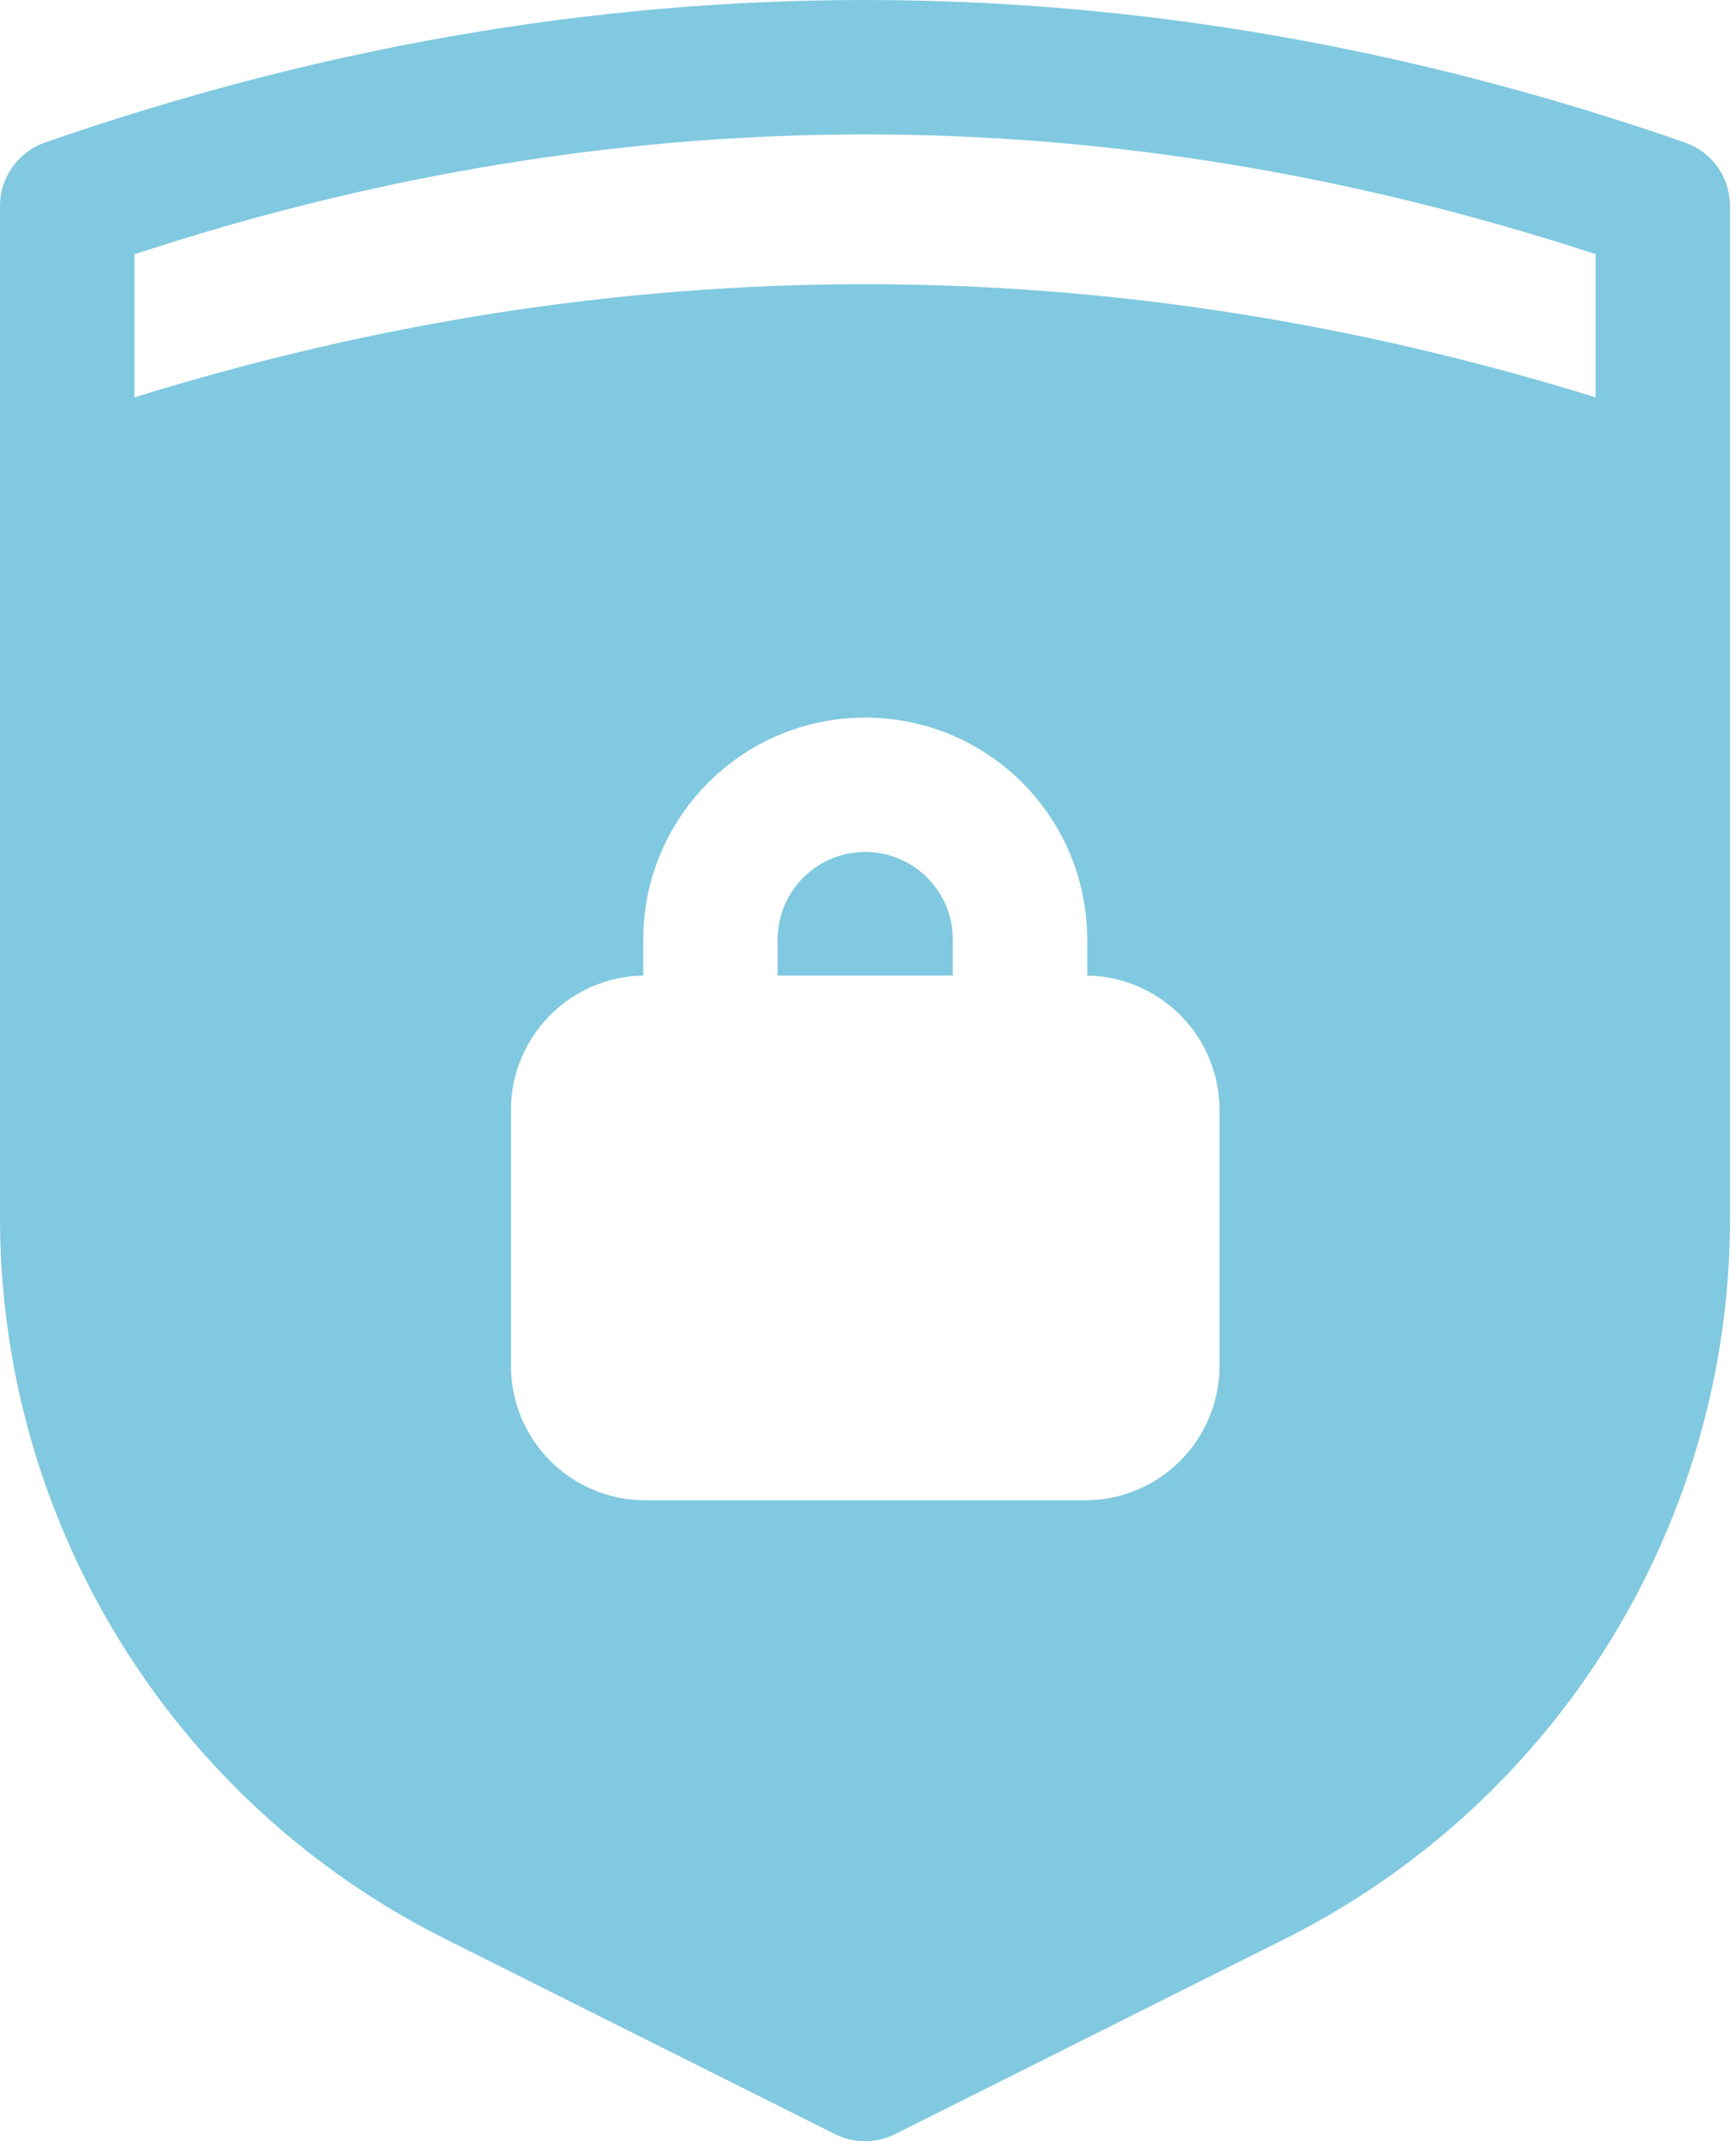 <?xml version="1.0" encoding="UTF-8"?> <svg xmlns="http://www.w3.org/2000/svg" width="30" height="37" viewBox="0 0 30 37" fill="none"><path d="M14.948 0C19.676 0 24.4 0.822 29.117 2.462C29.537 2.608 29.833 2.979 29.887 3.413L29.897 3.559V21.045C29.897 26.32 26.918 31.143 22.202 33.505L15.468 36.877C15.141 37.041 14.756 37.041 14.428 36.877L7.695 33.505C2.978 31.143 0 26.32 0 21.045V3.559C0 3.065 0.313 2.625 0.78 2.462C5.496 0.822 10.221 0 14.948 0ZM14.952 12.4C12.834 12.4 11.116 14.117 11.116 16.236L11.116 16.858C9.85 16.878 8.83 17.91 8.83 19.181V23.602C8.83 24.885 9.87 25.925 11.153 25.925H18.752C20.034 25.925 21.074 24.885 21.074 23.602V19.181C21.074 17.956 20.127 16.953 18.925 16.864L18.788 16.859L18.788 16.236C18.788 14.117 17.071 12.4 14.952 12.4ZM14.952 14.722C15.788 14.722 16.466 15.4 16.466 16.236V16.858H13.438V16.236C13.438 15.4 14.116 14.722 14.952 14.722ZM14.948 2.323C11.007 2.323 7.062 2.928 3.113 4.142L2.323 4.392L2.323 6.866C6.527 5.563 10.736 4.911 14.948 4.911C19.16 4.911 23.37 5.563 27.574 6.866L27.574 4.392C23.36 3.012 19.153 2.323 14.948 2.323Z" fill="#80C9E0"></path></svg> 
